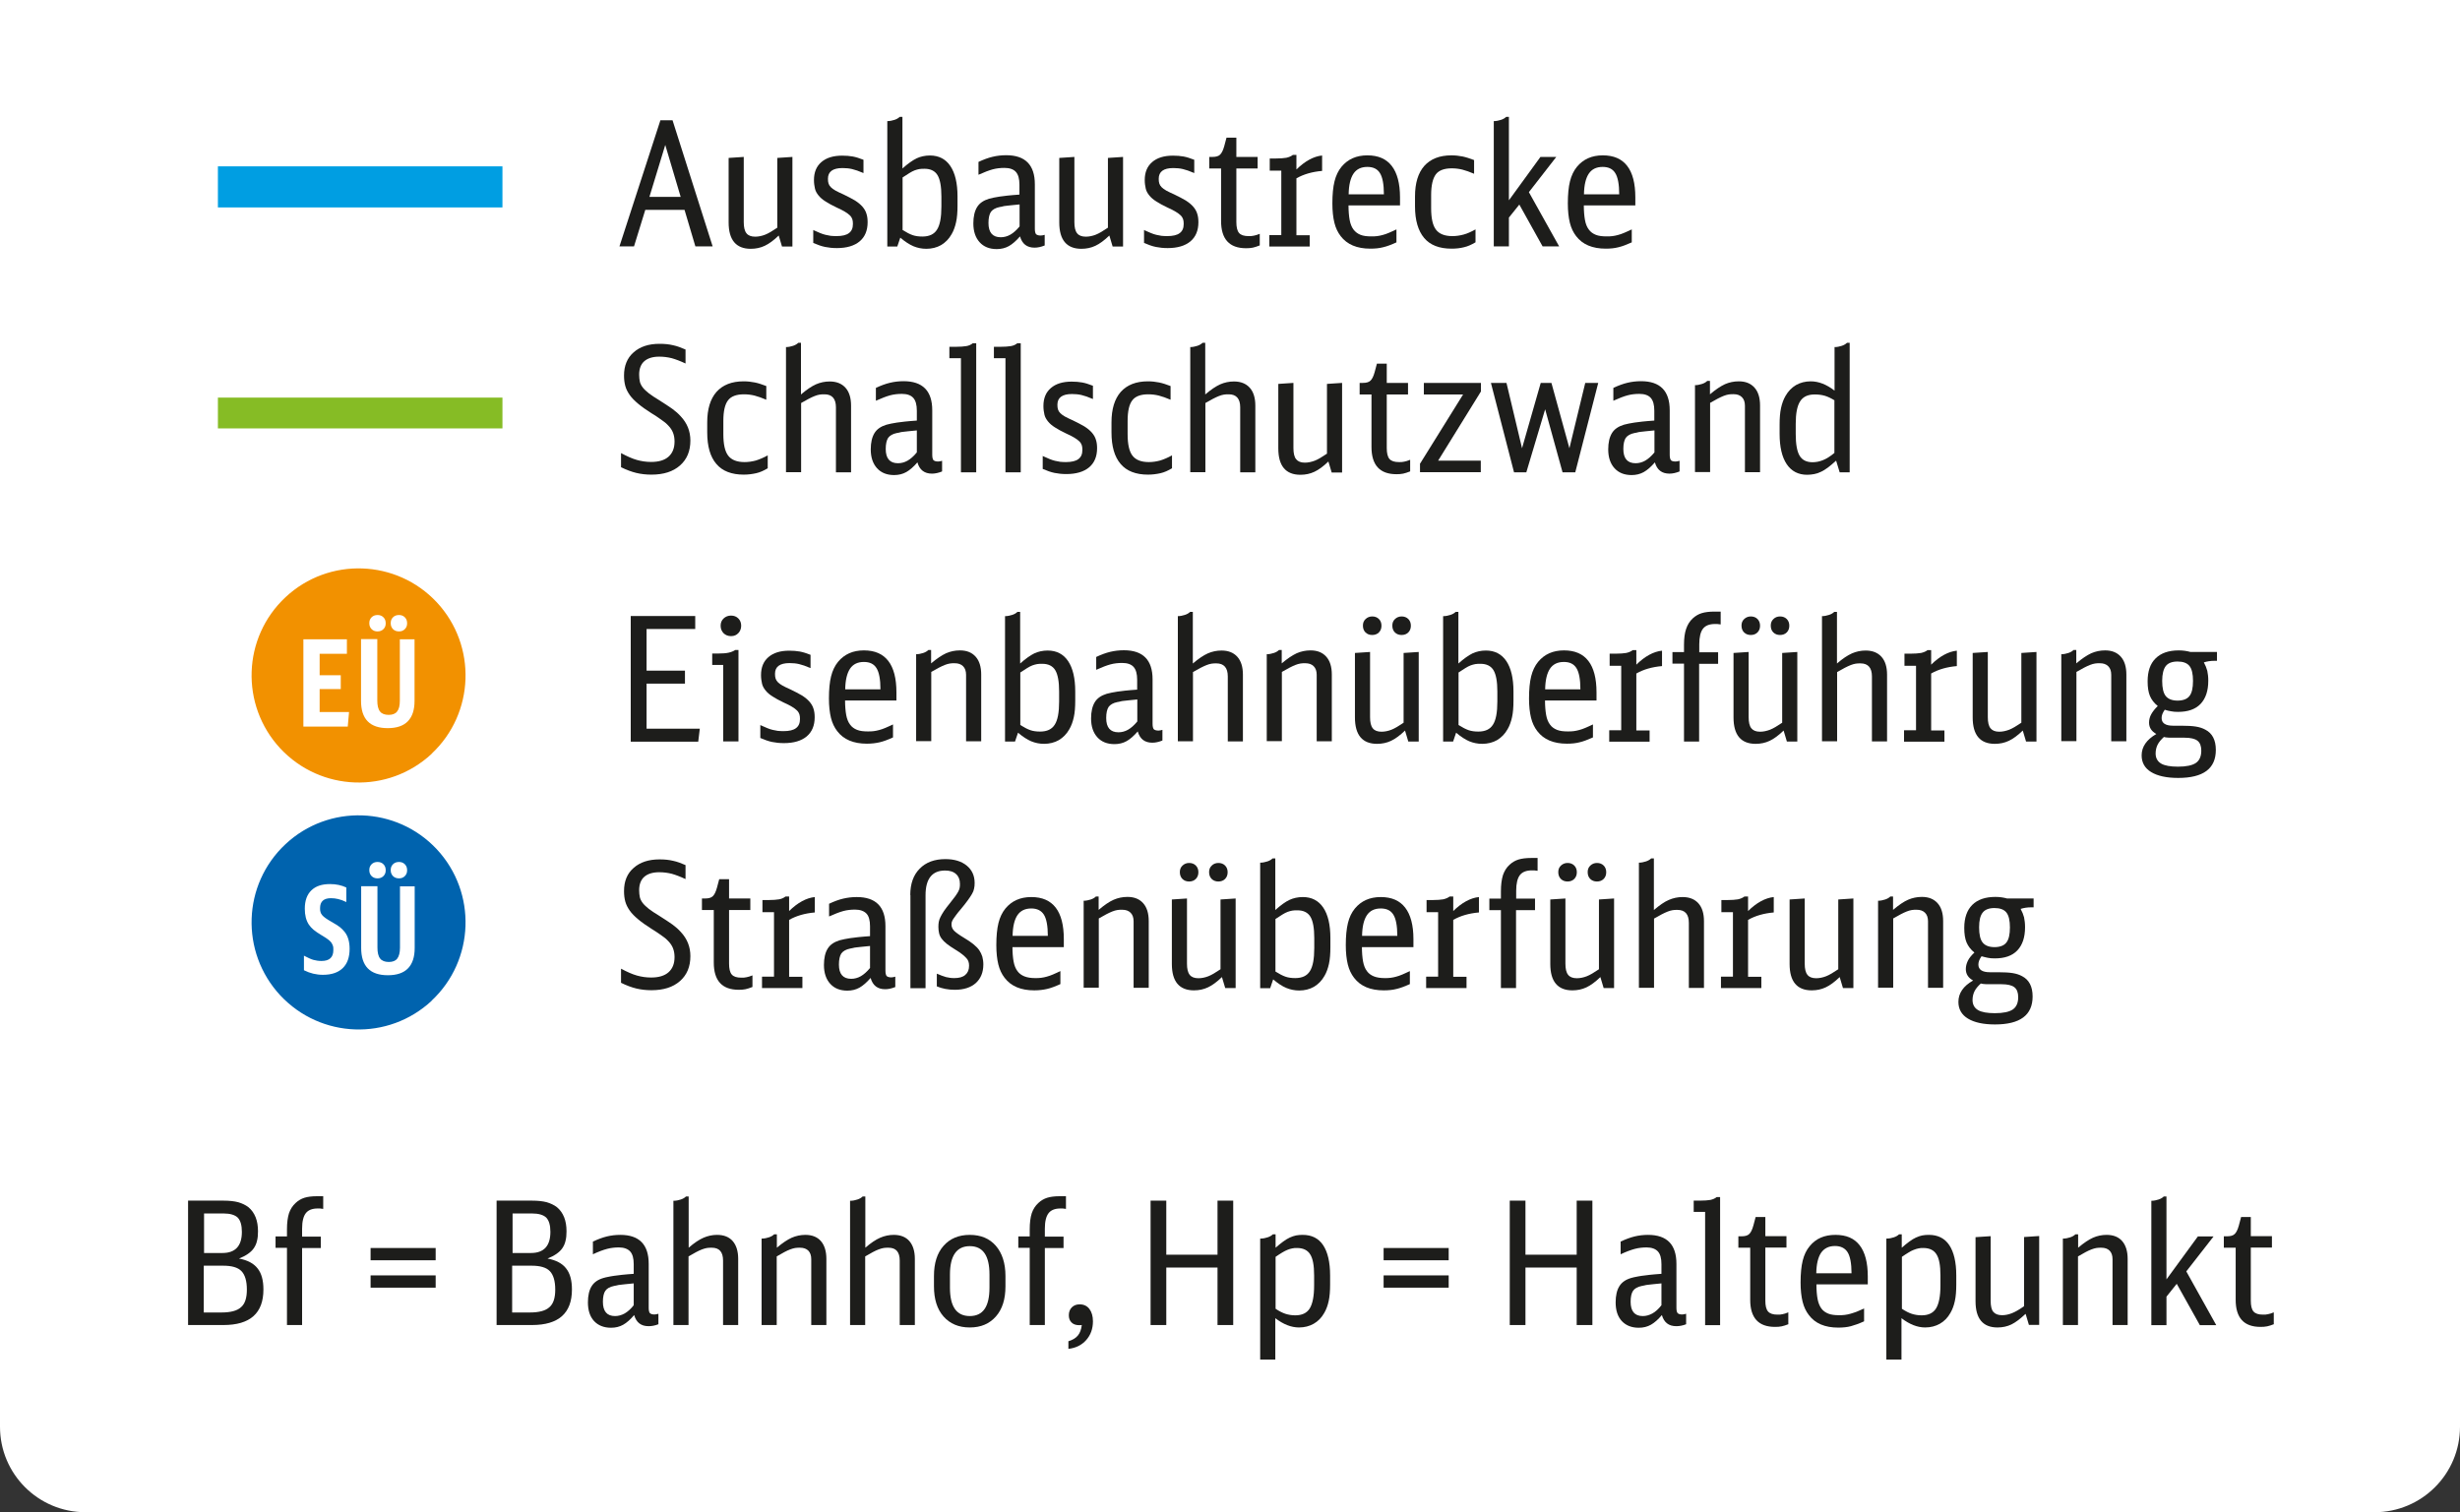 <?xml version="1.0" encoding="UTF-8"?>
<svg id="a" xmlns="http://www.w3.org/2000/svg" viewBox="0 0 172.39 106">
  <rect x="0" y="0" width="172.39" height="106" fill="#333333" stroke="none"/>
  <path d="M0,0h172.39v100.01c0,3.31-2.68,5.99-5.99,5.99H5.99c-3.31,0-5.99-2.68-5.99-5.99V0h0Z" fill="#fff"/>
  <g>
    <path d="M48.73,17.27l-.76-2.56h-2.75l-.79,2.56h-1.02l2.87-8.84h.85l2.81,8.84h-1.21ZM46.62,10.16l-1.11,3.64h2.19l-1.08-3.64Z" fill="#1d1d1b"/>
    <path d="M54.58,16.5c-.36.35-.69.59-.99.73-.3.14-.62.21-.98.21-1.03,0-1.55-.62-1.55-1.85v-4.52l1.06-.07v4.57c0,.36.06.62.19.78.12.16.33.24.61.24.23,0,.47-.05.7-.14s.51-.26.85-.49v-4.89l1.06-.07v6.28h-.73l-.23-.77Z" fill="#1d1d1b"/>
    <path d="M56.98,16.12c.19.08.35.15.48.21.14.06.27.1.39.13.12.03.24.05.36.07.12.01.25.02.4.02.4,0,.7-.07.88-.21.19-.14.28-.35.28-.64,0-.13-.01-.24-.04-.33-.03-.09-.08-.18-.17-.27-.08-.08-.2-.17-.35-.26-.15-.09-.34-.19-.59-.3-.31-.15-.56-.28-.77-.42-.21-.13-.37-.27-.49-.42-.12-.15-.21-.3-.25-.48s-.07-.37-.07-.6c0-.54.17-.96.52-1.26s.83-.45,1.46-.45c.27,0,.52.02.74.06.22.04.47.12.75.23v.93c-.32-.14-.59-.23-.8-.28-.21-.05-.44-.07-.67-.07-.68,0-1.02.25-1.02.75,0,.13.01.24.04.33s.08.18.16.26.19.16.33.24c.15.08.33.17.56.27.31.15.58.29.8.42.22.14.39.28.53.44.13.15.23.32.28.5.06.18.08.38.08.59,0,.58-.19,1.03-.56,1.34s-.91.47-1.59.47c-.31,0-.58-.03-.83-.08-.25-.05-.53-.15-.83-.28v-.92Z" fill="#1d1d1b"/>
    <path d="M62.18,8.49c.19,0,.35-.04.51-.09.15-.05.27-.12.36-.21h.19v3.62c.38-.34.71-.57.99-.71.28-.13.6-.2.94-.2.62,0,1.1.25,1.43.74.33.49.5,1.2.5,2.13v.65c0,.45-.03.84-.1,1.15-.07.32-.17.6-.31.84-.19.34-.44.59-.74.77-.3.17-.65.26-1.03.26-.32,0-.62-.06-.91-.18-.28-.12-.59-.32-.92-.6l-.21.62h-.7v-8.78ZM63.25,16.12c.27.17.5.29.7.36.2.07.43.1.69.1.48,0,.82-.16,1.02-.48.21-.32.31-.86.31-1.62v-.71c0-.69-.09-1.19-.27-1.49-.18-.3-.49-.45-.91-.45-.13,0-.25,0-.36.02s-.22.05-.33.09c-.11.04-.24.11-.37.19-.13.08-.29.19-.48.31v3.68Z" fill="#1d1d1b"/>
    <path d="M73.2,17.21c-.25.1-.48.15-.7.15-.53,0-.87-.26-1.02-.79-.27.31-.53.54-.78.68s-.54.21-.85.21c-.51,0-.91-.16-1.2-.48-.29-.32-.44-.76-.44-1.32,0-.48.09-.86.26-1.14.17-.28.45-.47.84-.59.11-.03.23-.06.34-.08.11-.02.25-.05.4-.07.15-.02.34-.04.56-.07.22-.02.5-.05.83-.07v-.69c0-.41-.08-.71-.25-.9s-.44-.28-.8-.28c-.28,0-.56.03-.82.1s-.6.2-1,.38v-.9c.36-.17.69-.29.99-.36.29-.07.61-.11.95-.11,1.34,0,2.01.68,2.01,2.04v3.11c0,.19.03.31.08.38.06.06.17.1.33.1.08,0,.17-.02.28-.05v.74ZM71.45,14.33c-.26.02-.46.04-.61.06-.15.02-.27.03-.36.04-.09.01-.16.02-.22.04s-.13.03-.2.04c-.3.06-.5.18-.62.34-.11.17-.17.43-.17.78,0,.67.29,1,.86,1,.23,0,.46-.06.67-.18.21-.12.43-.31.65-.58v-1.55Z" fill="#1d1d1b"/>
    <path d="M77.75,16.5c-.36.35-.69.59-.99.73-.3.14-.62.21-.98.21-1.03,0-1.55-.62-1.55-1.85v-4.52l1.06-.07v4.57c0,.36.06.62.19.78.12.16.33.24.61.24.23,0,.47-.05.7-.14s.51-.26.85-.49v-4.89l1.06-.07v6.28h-.73l-.23-.77Z" fill="#1d1d1b"/>
    <path d="M80.16,16.12c.19.08.35.15.48.21.14.06.27.1.39.13.12.03.24.05.36.07.12.01.25.02.4.02.4,0,.7-.07.88-.21.19-.14.28-.35.28-.64,0-.13-.01-.24-.04-.33-.03-.09-.08-.18-.17-.27-.08-.08-.2-.17-.35-.26-.15-.09-.34-.19-.59-.3-.31-.15-.56-.28-.77-.42-.21-.13-.37-.27-.49-.42-.12-.15-.21-.3-.25-.48s-.07-.37-.07-.6c0-.54.17-.96.52-1.26s.83-.45,1.46-.45c.27,0,.52.02.74.06.22.04.47.12.75.23v.93c-.32-.14-.59-.23-.8-.28-.21-.05-.44-.07-.67-.07-.68,0-1.02.25-1.02.75,0,.13.01.24.04.33s.08.18.16.26.19.16.33.24c.15.08.33.17.56.27.31.15.58.29.8.42.22.14.39.28.53.44.13.15.23.32.28.5.06.18.08.38.08.59,0,.58-.19,1.03-.56,1.34s-.91.47-1.59.47c-.31,0-.58-.03-.83-.08-.25-.05-.53-.15-.83-.28v-.92Z" fill="#1d1d1b"/>
    <path d="M88.26,17.21c-.18.07-.33.12-.47.15-.14.03-.29.04-.47.04-1.17,0-1.75-.64-1.75-1.91v-3.68h-.83v-.81h.22c.25,0,.43-.05.54-.16s.21-.3.29-.59l.16-.6h.69v1.35h1.49v.81h-1.49v3.75c0,.36.06.62.19.77.13.15.35.22.67.22.13,0,.25,0,.36-.03.11-.02.25-.06.42-.13v.81Z" fill="#1d1d1b"/>
    <path d="M88.96,16.48h.83v-4.52h-.81v-.85h.42c.31,0,.56-.02.74-.05.18-.04.33-.1.46-.2h.25v1.02c.6-.59,1.21-.92,1.8-.98v1.08c-.69.06-1.29.23-1.8.52v3.99h.93v.79h-2.83v-.79Z" fill="#1d1d1b"/>
    <path d="M94.5,14.4c0,.4.03.74.08,1.02.05.27.14.5.27.67s.29.29.49.37c.2.08.45.11.75.11.15,0,.29,0,.42-.02s.26-.04.39-.08c.13-.04.28-.08.43-.15s.33-.14.53-.24v.91c-.35.16-.67.28-.93.34-.27.07-.56.1-.9.1-.94,0-1.63-.29-2.08-.88-.2-.26-.35-.57-.44-.94-.09-.37-.14-.82-.14-1.35,0-.63.05-1.15.15-1.55s.26-.74.49-1.02c.44-.53,1.04-.8,1.81-.8s1.33.25,1.71.74c.38.49.58,1.23.58,2.2v.57h-3.62ZM96.98,13.62c0-.71-.1-1.21-.28-1.49-.18-.29-.47-.43-.88-.43-.44,0-.76.16-.97.47s-.33.8-.34,1.45h2.48Z" fill="#1d1d1b"/>
    <path d="M103.39,16.99c-.27.16-.53.28-.8.34-.27.07-.56.1-.87.1-.86,0-1.5-.25-1.92-.75s-.64-1.24-.64-2.21v-.7c0-.94.22-1.65.65-2.14.44-.49,1.07-.74,1.9-.74.28,0,.54.03.79.08.24.05.51.14.8.25v.96c-.31-.13-.58-.23-.82-.29-.24-.06-.49-.09-.75-.09-.52,0-.9.14-1.11.42s-.33.76-.33,1.45v.92c0,.71.11,1.21.34,1.51s.61.45,1.15.45c.27,0,.53-.04.79-.11s.54-.2.83-.36v.91Z" fill="#1d1d1b"/>
    <path d="M104.68,8.49c.19,0,.35-.04.51-.09.15-.05.27-.12.36-.21h.19v5.85l2.21-3.04h1.11l-1.92,2.47,2.12,3.8h-1.16l-1.63-2.93-.73.91v2.02h-1.06v-8.78Z" fill="#1d1d1b"/>
    <path d="M110.99,14.4c0,.4.03.74.08,1.02s.14.5.27.67c.12.17.29.29.49.37.2.08.45.11.75.11.15,0,.29,0,.42-.02s.26-.04.39-.08c.13-.04.28-.08.43-.15s.33-.14.53-.24v.91c-.36.16-.67.28-.93.34-.27.07-.56.1-.89.1-.94,0-1.63-.29-2.08-.88-.2-.26-.35-.57-.44-.94-.09-.37-.14-.82-.14-1.35,0-.63.05-1.15.15-1.55.1-.4.26-.74.49-1.02.44-.53,1.04-.8,1.81-.8s1.33.25,1.71.74c.38.49.57,1.23.57,2.2v.57h-3.62ZM113.47,13.62c0-.71-.1-1.21-.28-1.49-.18-.29-.47-.43-.88-.43-.44,0-.76.16-.97.47-.21.31-.33.8-.34,1.45h2.48Z" fill="#1d1d1b"/>
    <path d="M43.54,31.77c.41.22.77.38,1.09.47s.65.14,1,.14c.53,0,.94-.12,1.22-.37.28-.25.42-.6.42-1.06s-.14-.81-.42-1.1c-.06-.06-.11-.12-.18-.18-.06-.05-.13-.11-.22-.17-.08-.06-.19-.13-.31-.22s-.28-.19-.48-.31c-.38-.24-.69-.46-.94-.67-.25-.21-.45-.41-.59-.61s-.25-.41-.31-.63c-.06-.22-.09-.46-.09-.74,0-.68.22-1.23.67-1.62.45-.4,1.05-.6,1.82-.6.35,0,.66.03.95.1.29.06.57.17.87.3v.98c-.36-.17-.68-.29-.96-.37-.28-.07-.57-.11-.88-.11-.46,0-.81.11-1.05.32s-.36.53-.36.94c0,.19.02.35.05.5.04.15.11.28.21.41.1.13.25.26.42.4.18.14.41.29.69.46.22.14.41.26.56.36s.29.2.41.28c.12.09.22.17.31.25s.18.17.27.27c.44.47.67,1.03.67,1.69,0,.74-.24,1.32-.73,1.75s-1.15.64-2,.64c-.38,0-.73-.04-1.06-.12s-.68-.21-1.07-.4v-.99Z" fill="#1d1d1b"/>
    <path d="M53.79,32.83c-.27.16-.53.28-.8.34s-.56.1-.87.1c-.85,0-1.5-.25-1.92-.75-.43-.5-.64-1.24-.64-2.21v-.7c0-.94.22-1.65.65-2.14.44-.49,1.07-.74,1.9-.74.28,0,.54.03.79.08s.51.14.8.25v.96c-.31-.13-.58-.23-.82-.29-.24-.06-.49-.09-.75-.09-.52,0-.9.14-1.11.42-.22.28-.33.76-.33,1.45v.92c0,.71.11,1.21.34,1.51s.61.45,1.15.45c.27,0,.53-.04.79-.11.26-.08.54-.2.83-.36v.91Z" fill="#1d1d1b"/>
    <path d="M55.07,24.33c.19,0,.35-.04.51-.09.15-.05.27-.12.36-.21h.19v3.62c.4-.34.74-.57,1.05-.71.3-.13.62-.2.96-.2.48,0,.85.15,1.11.44s.39.71.39,1.25v4.68h-1.06v-4.56c0-.6-.27-.91-.8-.91-.12,0-.24,0-.34.02-.11.02-.23.05-.35.1-.12.05-.26.11-.41.19s-.33.18-.54.3v4.85h-1.06v-8.78Z" fill="#1d1d1b"/>
    <path d="M66.01,33.05c-.25.1-.48.15-.7.15-.53,0-.87-.26-1.02-.79-.27.31-.53.54-.78.68s-.54.21-.85.21c-.51,0-.91-.16-1.2-.48-.29-.32-.44-.76-.44-1.32,0-.48.09-.86.26-1.14.17-.28.45-.47.84-.59.11-.03.23-.06.34-.08.11-.02.25-.05.4-.07.15-.02.34-.04.56-.07.22-.02.5-.05.83-.07v-.69c0-.41-.08-.71-.25-.9s-.44-.28-.8-.28c-.28,0-.56.03-.82.1s-.6.2-1,.38v-.9c.36-.17.69-.29.99-.36.29-.07.61-.11.95-.11,1.34,0,2.01.68,2.01,2.04v3.11c0,.19.03.31.08.38.06.06.17.1.33.1.08,0,.17-.02.28-.05v.74ZM64.25,30.17c-.26.02-.46.04-.61.06-.15.02-.27.03-.36.04-.09.01-.16.02-.22.04s-.13.03-.2.04c-.3.06-.5.18-.62.34-.11.17-.17.43-.17.78,0,.67.29,1,.86,1,.23,0,.46-.06.67-.18.21-.12.43-.31.65-.58v-1.55Z" fill="#1d1d1b"/>
    <path d="M67.34,33.11v-8h-.81v-.8h.44c.32,0,.57-.02.75-.05s.33-.1.45-.2h.24v9.05h-1.06Z" fill="#1d1d1b"/>
    <path d="M70.46,33.11v-8h-.81v-.8h.44c.32,0,.57-.02.75-.05s.33-.1.45-.2h.24v9.05h-1.06Z" fill="#1d1d1b"/>
    <path d="M73.06,31.96c.19.08.35.15.48.21.14.06.27.1.39.13.12.03.24.05.36.07.12.01.25.02.4.02.4,0,.7-.07.88-.21.19-.14.28-.35.28-.64,0-.13-.01-.24-.04-.33-.03-.09-.08-.18-.17-.27-.08-.08-.2-.17-.35-.26-.15-.09-.34-.19-.59-.3-.31-.15-.56-.28-.77-.42-.21-.13-.37-.27-.49-.42-.12-.15-.21-.3-.25-.48s-.07-.37-.07-.6c0-.54.17-.96.52-1.26s.83-.45,1.46-.45c.27,0,.52.02.74.06.22.04.47.12.75.23v.93c-.32-.14-.59-.23-.8-.28-.21-.05-.44-.07-.67-.07-.68,0-1.02.25-1.02.75,0,.13.01.24.04.33s.08.18.16.26.19.16.33.24c.15.08.33.17.56.27.31.15.58.29.8.42.22.14.39.28.53.44.13.15.23.32.28.5.06.18.08.38.08.59,0,.58-.19,1.03-.56,1.34s-.91.47-1.59.47c-.31,0-.58-.03-.83-.08-.25-.05-.53-.15-.83-.28v-.92Z" fill="#1d1d1b"/>
    <path d="M82.12,32.83c-.27.16-.53.28-.8.34s-.56.1-.87.1c-.85,0-1.5-.25-1.92-.75-.43-.5-.64-1.24-.64-2.21v-.7c0-.94.22-1.65.65-2.14.44-.49,1.07-.74,1.9-.74.28,0,.54.03.79.08s.51.14.8.25v.96c-.31-.13-.58-.23-.82-.29-.24-.06-.49-.09-.75-.09-.52,0-.9.14-1.11.42-.22.28-.33.76-.33,1.45v.92c0,.71.11,1.21.34,1.51s.61.45,1.15.45c.27,0,.53-.04.79-.11.26-.08.54-.2.83-.36v.91Z" fill="#1d1d1b"/>
    <path d="M83.4,24.33c.19,0,.35-.04.51-.09.15-.05.27-.12.36-.21h.19v3.62c.4-.34.74-.57,1.05-.71.3-.13.62-.2.96-.2.48,0,.85.15,1.11.44.26.29.39.71.39,1.25v4.68h-1.06v-4.56c0-.6-.27-.91-.8-.91-.12,0-.24,0-.34.02-.11.02-.23.05-.35.1-.12.05-.26.11-.41.19s-.33.18-.54.3v4.85h-1.06v-8.78Z" fill="#1d1d1b"/>
    <path d="M93.1,32.34c-.36.35-.69.59-.99.73-.3.14-.62.21-.98.21-1.03,0-1.55-.62-1.55-1.85v-4.52l1.06-.07v4.57c0,.36.06.62.19.78s.33.24.61.24c.23,0,.46-.05.7-.14.23-.09.51-.26.85-.49v-4.89l1.06-.07v6.28h-.73l-.23-.77Z" fill="#1d1d1b"/>
    <path d="M98.8,33.05c-.18.07-.33.12-.47.15-.14.03-.29.04-.47.04-1.17,0-1.75-.64-1.75-1.91v-3.68h-.83v-.81h.22c.25,0,.43-.05.54-.16.11-.1.21-.3.29-.59l.16-.6h.69v1.35h1.49v.81h-1.49v3.75c0,.36.06.62.19.77.13.15.35.22.67.22.13,0,.25,0,.36-.03.11-.02.25-.06.42-.13v.81Z" fill="#1d1d1b"/>
    <path d="M99.52,32.49l3.01-4.84h-2.75v-.81h4v.6l-3,4.85h2.99v.81h-4.26v-.62Z" fill="#1d1d1b"/>
    <path d="M104.47,26.84h1.1l1.09,4.58,1.31-4.58h.75l1.26,4.58,1.11-4.58h.91l-1.61,6.27h-.89l-1.22-4.42-1.32,4.42h-.86l-1.62-6.27Z" fill="#1d1d1b"/>
    <path d="M117.69,33.05c-.25.1-.48.15-.7.15-.53,0-.87-.26-1.02-.79-.27.31-.53.54-.78.68s-.54.21-.85.21c-.51,0-.91-.16-1.2-.48s-.44-.76-.44-1.32c0-.48.09-.86.26-1.14.17-.28.45-.47.84-.59.11-.03.23-.06.34-.08.11-.02.25-.05.4-.07.15-.02.34-.04.56-.07.22-.02.5-.05.83-.07v-.69c0-.41-.08-.71-.25-.9-.17-.19-.44-.28-.8-.28-.28,0-.56.03-.82.1-.27.07-.6.2-1,.38v-.9c.36-.17.69-.29.99-.36.29-.07.61-.11.95-.11,1.34,0,2.01.68,2.01,2.04v3.11c0,.19.03.31.08.38s.17.1.33.1c.08,0,.17-.02.28-.05v.74ZM115.94,30.17c-.26.02-.46.04-.61.06s-.27.03-.36.04c-.09.01-.16.02-.22.04s-.13.03-.2.04c-.3.06-.5.18-.62.34-.11.17-.17.43-.17.78,0,.67.29,1,.86,1,.23,0,.46-.06.67-.18.21-.12.43-.31.65-.58v-1.55Z" fill="#1d1d1b"/>
    <path d="M118.77,27c.19,0,.35-.04.51-.09.15-.05.27-.12.36-.21h.19v.94c.4-.34.75-.57,1.05-.71.3-.13.62-.2.97-.2.48,0,.84.15,1.1.44.26.29.39.71.39,1.25v4.68h-1.06v-4.66c0-.26-.07-.46-.21-.6-.14-.14-.33-.21-.59-.21-.12,0-.24,0-.34.02-.11.02-.23.05-.35.1-.12.05-.26.11-.41.19s-.33.18-.54.3v4.85h-1.06v-6.11Z" fill="#1d1d1b"/>
    <path d="M128.57,24.33c.18,0,.34-.04.5-.09.15-.05.27-.12.36-.21h.19v9.08h-.7l-.25-.82c-.21.19-.4.35-.57.48-.17.12-.33.23-.49.3-.16.08-.31.13-.47.16s-.33.05-.5.05c-.62,0-1.1-.25-1.43-.74-.33-.49-.5-1.2-.5-2.13v-.65c0-.45.03-.84.1-1.16.07-.32.17-.6.31-.84.19-.34.44-.59.74-.77.3-.17.65-.26,1.03-.26.56,0,1.11.22,1.67.65v-3.06ZM128.57,28.07c-.26-.16-.49-.27-.7-.33-.21-.06-.44-.09-.7-.09-.48,0-.82.16-1.02.48-.21.32-.31.85-.31,1.58v.71c0,.71.09,1.22.27,1.52.18.31.49.46.91.46.25,0,.5-.05.74-.15.25-.1.51-.27.79-.5v-3.68Z" fill="#1d1d1b"/>
  </g>
  <g>
    <path d="M44.2,43.18h4.52v.91h-3.41v2.92h2.69v.91h-2.69v3.16h3.73l-.11.91h-4.73v-8.79Z" fill="#1d1d1b"/>
    <path d="M50.68,51.97v-5.36h-.77v-.8h.41c.31,0,.56-.02.74-.06s.33-.1.47-.19h.22v6.41h-1.06ZM51.23,43.15c.21,0,.38.07.51.2s.2.3.2.51-.07.38-.2.52c-.13.14-.3.21-.51.21s-.39-.07-.53-.21c-.13-.14-.2-.31-.2-.52s.07-.38.21-.51c.14-.13.31-.2.52-.2Z" fill="#1d1d1b"/>
    <path d="M53.27,50.82c.19.08.35.15.48.21.14.06.27.1.39.13.12.03.24.05.36.07.12.01.25.02.4.02.4,0,.7-.07.88-.21.19-.14.28-.35.28-.64,0-.13-.01-.24-.04-.33-.03-.09-.08-.18-.17-.27-.08-.08-.2-.17-.35-.26-.15-.09-.34-.19-.59-.3-.31-.15-.56-.28-.77-.42-.21-.13-.37-.27-.49-.42-.12-.15-.21-.3-.25-.48s-.07-.37-.07-.6c0-.54.17-.96.52-1.26s.83-.45,1.46-.45c.27,0,.52.02.74.06.22.04.47.12.75.23v.93c-.32-.14-.59-.23-.8-.28-.21-.05-.44-.07-.67-.07-.68,0-1.02.25-1.02.75,0,.13.01.24.04.33s.08.18.16.26.19.16.33.24c.15.08.33.17.56.27.31.15.58.29.8.42.22.14.39.28.53.44.13.15.23.32.28.5.06.18.08.38.08.59,0,.58-.19,1.03-.56,1.34s-.91.47-1.59.47c-.31,0-.58-.03-.83-.08-.25-.05-.53-.15-.83-.28v-.92Z" fill="#1d1d1b"/>
    <path d="M59.22,49.1c0,.4.03.74.08,1.02.05.27.14.5.27.67.12.17.29.29.49.37s.45.11.75.11c.15,0,.29,0,.42-.02s.26-.04.39-.08c.13-.04.28-.08.43-.15s.33-.14.53-.24v.91c-.35.16-.67.28-.93.34s-.56.1-.9.1c-.94,0-1.63-.29-2.08-.88-.2-.26-.35-.57-.44-.94-.09-.37-.14-.82-.14-1.35,0-.63.05-1.15.15-1.55.1-.4.26-.74.49-1.02.44-.53,1.04-.8,1.81-.8s1.33.25,1.71.74c.38.49.57,1.23.57,2.2v.57h-3.62ZM61.7,48.32c0-.71-.1-1.21-.28-1.49-.18-.29-.47-.43-.88-.43-.44,0-.76.16-.97.47-.21.31-.33.8-.34,1.45h2.48Z" fill="#1d1d1b"/>
    <path d="M64.19,45.86c.19,0,.35-.04.51-.09.15-.05.27-.12.36-.21h.19v.94c.4-.34.75-.57,1.05-.71.3-.13.62-.2.97-.2.48,0,.84.15,1.1.44s.39.71.39,1.25v4.68h-1.06v-4.66c0-.26-.07-.46-.21-.6-.14-.14-.33-.21-.59-.21-.12,0-.24,0-.34.02-.11.02-.23.05-.35.1-.12.05-.26.11-.41.19s-.33.18-.54.3v4.85h-1.06v-6.11Z" fill="#1d1d1b"/>
    <path d="M70.43,43.19c.19,0,.35-.04.51-.09.15-.05.27-.12.36-.21h.19v3.62c.38-.34.71-.57.99-.71.28-.13.6-.2.94-.2.62,0,1.1.25,1.43.74.33.49.5,1.2.5,2.13v.65c0,.45-.03.84-.1,1.15-.07.32-.17.6-.31.84-.19.34-.44.59-.74.77-.3.17-.65.26-1.03.26-.32,0-.62-.06-.91-.18-.28-.12-.59-.32-.92-.6l-.21.62h-.7v-8.78ZM71.5,50.82c.27.17.5.29.7.36.2.07.43.1.69.1.48,0,.82-.16,1.02-.48.21-.32.31-.86.31-1.62v-.71c0-.69-.09-1.19-.27-1.49-.18-.3-.49-.45-.91-.45-.13,0-.25,0-.36.02s-.22.05-.33.09c-.11.04-.24.11-.37.19-.13.08-.29.19-.48.31v3.68Z" fill="#1d1d1b"/>
    <path d="M81.45,51.91c-.25.1-.48.15-.7.15-.53,0-.87-.26-1.02-.79-.27.31-.53.54-.78.68s-.54.21-.85.21c-.51,0-.91-.16-1.2-.48-.29-.32-.44-.76-.44-1.32,0-.48.09-.86.26-1.14.17-.28.45-.47.84-.59.11-.03.23-.06.34-.08.11-.02.25-.05.4-.07.15-.02.34-.04.56-.07.22-.02.5-.05.83-.07v-.69c0-.41-.08-.71-.25-.9s-.44-.28-.8-.28c-.28,0-.56.03-.82.1s-.6.2-1,.38v-.9c.36-.17.69-.29.99-.36.29-.07.61-.11.95-.11,1.34,0,2.01.68,2.01,2.04v3.11c0,.19.03.31.08.38.06.06.17.1.33.1.08,0,.17-.02.28-.05v.74ZM79.7,49.03c-.26.02-.46.04-.61.06-.15.02-.27.03-.36.04-.09.01-.16.02-.22.04s-.13.03-.2.04c-.3.06-.5.18-.62.34-.11.17-.17.43-.17.78,0,.67.29,1,.86,1,.23,0,.46-.06.67-.18.21-.12.43-.31.65-.58v-1.55Z" fill="#1d1d1b"/>
    <path d="M82.53,43.19c.19,0,.35-.04.51-.09.15-.05.27-.12.36-.21h.19v3.62c.4-.34.74-.57,1.05-.71.3-.13.62-.2.96-.2.48,0,.85.15,1.11.44s.39.71.39,1.25v4.68h-1.06v-4.56c0-.6-.27-.91-.8-.91-.12,0-.24,0-.34.02-.11.02-.23.05-.35.1-.12.05-.26.11-.41.19s-.33.18-.54.3v4.85h-1.06v-8.78Z" fill="#1d1d1b"/>
    <path d="M88.76,45.86c.19,0,.35-.04.51-.09.15-.05.27-.12.36-.21h.19v.94c.4-.34.75-.57,1.05-.71.3-.13.62-.2.97-.2.48,0,.84.15,1.1.44.26.29.39.71.39,1.25v4.68h-1.06v-4.66c0-.26-.07-.46-.21-.6-.14-.14-.33-.21-.59-.21-.12,0-.24,0-.34.02-.11.02-.23.05-.35.1-.12.05-.26.11-.41.19s-.33.18-.54.3v4.85h-1.06v-6.11Z" fill="#1d1d1b"/>
    <path d="M98.47,51.2c-.36.35-.69.59-.99.73-.3.14-.62.21-.98.21-1.03,0-1.55-.62-1.55-1.85v-4.52l1.06-.07v4.57c0,.36.06.62.19.78.12.16.33.24.61.24.23,0,.47-.05.7-.14.23-.09.51-.26.85-.49v-4.89l1.06-.07v6.28h-.73l-.23-.77ZM96.16,43.21c.19,0,.35.06.47.18s.18.28.18.47-.06.35-.18.47c-.12.12-.28.18-.47.18s-.35-.06-.47-.18c-.12-.12-.18-.28-.18-.48,0-.19.06-.34.19-.46s.28-.18.47-.18ZM98.22,43.21c.19,0,.35.06.47.18s.18.28.18.47-.06.35-.18.47c-.12.12-.28.18-.47.18s-.35-.06-.47-.18c-.12-.12-.18-.28-.18-.48,0-.19.06-.34.19-.46s.28-.18.47-.18Z" fill="#1d1d1b"/>
    <path d="M101.14,43.19c.19,0,.35-.04.51-.09.15-.05.27-.12.36-.21h.19v3.62c.38-.34.71-.57.99-.71.28-.13.6-.2.94-.2.62,0,1.1.25,1.43.74.33.49.5,1.2.5,2.13v.65c0,.45-.03.84-.1,1.15-.07.32-.17.6-.31.84-.19.34-.44.59-.74.77-.3.17-.65.26-1.04.26-.32,0-.62-.06-.91-.18-.28-.12-.59-.32-.92-.6l-.21.62h-.7v-8.78ZM102.21,50.82c.27.17.5.29.7.36.2.07.43.1.69.1.48,0,.82-.16,1.02-.48.21-.32.31-.86.31-1.62v-.71c0-.69-.09-1.19-.27-1.49-.18-.3-.49-.45-.91-.45-.13,0-.25,0-.36.02-.11.02-.22.05-.33.09s-.24.11-.37.19c-.13.08-.29.19-.48.31v3.68Z" fill="#1d1d1b"/>
    <path d="M108.27,49.1c0,.4.03.74.08,1.02s.14.5.27.67c.12.17.29.29.49.37.2.08.45.11.75.11.15,0,.29,0,.42-.02s.26-.04.39-.08c.13-.04.28-.08.43-.15s.33-.14.53-.24v.91c-.36.16-.67.28-.93.34-.27.07-.56.1-.89.1-.94,0-1.63-.29-2.08-.88-.2-.26-.35-.57-.44-.94-.09-.37-.14-.82-.14-1.35,0-.63.05-1.15.15-1.55.1-.4.26-.74.49-1.02.44-.53,1.04-.8,1.81-.8s1.33.25,1.71.74c.38.49.57,1.23.57,2.2v.57h-3.62ZM110.75,48.32c0-.71-.1-1.21-.28-1.49-.18-.29-.47-.43-.88-.43-.44,0-.76.16-.97.47-.21.31-.33.8-.34,1.45h2.48Z" fill="#1d1d1b"/>
    <path d="M112.78,51.19h.83v-4.52h-.81v-.85h.42c.31,0,.56-.02.74-.05.18-.04.33-.1.46-.2h.25v1.02c.6-.59,1.21-.92,1.8-.98v1.08c-.69.06-1.29.23-1.8.52v3.99h.93v.79h-2.83v-.79Z" fill="#1d1d1b"/>
    <path d="M119.07,46.52v5.46h-1.06v-5.46h-.81v-.81h.81v-.51c0-.46.05-.83.15-1.12.1-.29.25-.54.47-.74.19-.17.39-.29.62-.36.23-.07.52-.11.89-.11h.44v.9c-.11-.02-.19-.03-.24-.03-.04,0-.1,0-.16,0-.39,0-.67.11-.84.33-.17.22-.26.59-.26,1.09v.56h1.32v.81h-1.32Z" fill="#1d1d1b"/>
    <path d="M125,51.2c-.36.35-.69.59-.99.73-.3.14-.62.21-.98.21-1.03,0-1.55-.62-1.55-1.85v-4.52l1.06-.07v4.57c0,.36.06.62.19.78s.33.24.61.24c.23,0,.46-.05.7-.14.23-.09.51-.26.85-.49v-4.89l1.06-.07v6.28h-.73l-.23-.77ZM122.69,43.21c.19,0,.35.06.47.18s.18.28.18.47-.06.35-.18.47c-.12.12-.28.18-.47.18s-.35-.06-.47-.18c-.12-.12-.18-.28-.18-.48,0-.19.06-.34.19-.46s.28-.18.47-.18ZM124.74,43.21c.19,0,.35.06.47.18.12.12.18.28.18.47s-.06.35-.18.47c-.12.12-.28.18-.47.18s-.35-.06-.47-.18c-.12-.12-.18-.28-.18-.48,0-.19.06-.34.19-.46.12-.12.28-.18.46-.18Z" fill="#1d1d1b"/>
    <path d="M127.67,43.19c.19,0,.35-.04.51-.09.15-.05.27-.12.36-.21h.19v3.62c.39-.34.74-.57,1.05-.71.3-.13.62-.2.96-.2.48,0,.85.15,1.11.44.26.29.39.71.39,1.25v4.68h-1.06v-4.56c0-.6-.27-.91-.8-.91-.12,0-.24,0-.34.02-.11.02-.23.05-.35.1-.12.05-.26.11-.41.19s-.33.18-.54.3v4.85h-1.06v-8.78Z" fill="#1d1d1b"/>
    <path d="M133.44,51.19h.83v-4.52h-.81v-.85h.42c.31,0,.56-.02.74-.05.18-.04.33-.1.46-.2h.25v1.02c.6-.59,1.21-.92,1.8-.98v1.08c-.69.06-1.29.23-1.8.52v3.99h.93v.79h-2.83v-.79Z" fill="#1d1d1b"/>
    <path d="M141.76,51.2c-.36.35-.69.59-.99.73-.3.14-.62.21-.98.21-1.03,0-1.55-.62-1.55-1.85v-4.52l1.06-.07v4.57c0,.36.06.62.19.78s.33.24.61.24c.23,0,.46-.05.7-.14.23-.09.51-.26.85-.49v-4.89l1.06-.07v6.28h-.73l-.23-.77Z" fill="#1d1d1b"/>
    <path d="M144.44,45.86c.19,0,.35-.04.51-.09.15-.05.27-.12.36-.21h.19v.94c.4-.34.75-.57,1.05-.71.3-.13.62-.2.97-.2.48,0,.84.15,1.1.44.26.29.39.71.39,1.25v4.68h-1.06v-4.66c0-.26-.07-.46-.21-.6-.14-.14-.33-.21-.59-.21-.12,0-.24,0-.34.02-.11.02-.23.05-.35.1-.12.05-.26.11-.41.19s-.33.18-.54.3v4.85h-1.06v-6.11Z" fill="#1d1d1b"/>
    <path d="M155.18,46.32c-.27,0-.52.04-.74.11.11.2.19.4.24.59.04.19.07.42.07.69,0,.71-.18,1.25-.54,1.63-.36.38-.89.56-1.58.56-.18,0-.34-.01-.48-.04-.15-.02-.29-.06-.45-.11-.08.12-.14.22-.17.31-.03.08-.05.18-.05.27,0,.36.27.54.81.54h.58c.43,0,.76.02,1.01.06.25.04.47.11.67.22.48.25.73.72.73,1.42,0,1.31-.88,1.96-2.64,1.96-.81,0-1.45-.14-1.89-.41-.45-.27-.67-.67-.67-1.17,0-.6.34-1.1,1.03-1.5-.34-.19-.51-.45-.51-.8,0-.2.05-.4.15-.58s.25-.38.46-.58c-.26-.21-.44-.45-.55-.71-.11-.27-.16-.6-.16-1.02,0-.7.18-1.24.56-1.61.37-.37.91-.56,1.62-.56.3,0,.57.04.82.11h1.86v.62h-.16ZM152.21,51.71c-.12,0-.22,0-.31-.01-.08,0-.17-.02-.26-.04-.2.18-.35.36-.44.54-.09.18-.14.39-.14.62,0,.31.13.55.38.7.25.15.65.22,1.19.22.58,0,1-.09,1.25-.26s.38-.46.38-.86c0-.33-.09-.56-.27-.7-.18-.14-.48-.21-.9-.21h-.88ZM152.6,46.37c-.39,0-.67.11-.83.32s-.25.56-.25,1.03c0,.5.08.86.25,1.07.17.21.45.32.83.32s.67-.11.83-.32c.17-.21.25-.57.25-1.06s-.08-.84-.25-1.05c-.17-.21-.45-.31-.84-.31Z" fill="#1d1d1b"/>
    <path d="M43.54,67.91c.41.22.77.38,1.09.47s.65.14,1,.14c.53,0,.94-.12,1.22-.37.28-.25.42-.6.42-1.06s-.14-.81-.42-1.1c-.06-.06-.11-.12-.18-.18-.06-.05-.13-.11-.22-.17-.08-.06-.19-.13-.31-.22-.12-.08-.28-.19-.48-.31-.38-.24-.69-.46-.94-.67s-.45-.41-.59-.61-.25-.41-.31-.63c-.06-.22-.09-.46-.09-.74,0-.69.22-1.23.67-1.62.45-.4,1.05-.6,1.82-.6.35,0,.66.03.95.1.29.06.57.17.87.3v.98c-.36-.17-.68-.29-.96-.37-.28-.07-.57-.11-.88-.11-.46,0-.81.11-1.05.32s-.36.53-.36.94c0,.19.02.35.05.5.04.15.11.28.21.41.1.13.25.26.42.4.18.14.41.29.69.46.22.14.41.26.56.36s.29.2.41.28c.12.09.22.17.31.25.09.08.18.17.27.27.44.47.67,1.03.67,1.69,0,.74-.24,1.32-.73,1.75s-1.15.64-2,.64c-.38,0-.73-.04-1.06-.12-.33-.08-.68-.21-1.07-.4v-.99Z" fill="#1d1d1b"/>
    <path d="M52.71,69.19c-.18.07-.33.12-.47.15s-.29.04-.47.04c-1.17,0-1.75-.64-1.75-1.91v-3.68h-.83v-.81h.22c.25,0,.43-.05.54-.16.11-.1.21-.3.29-.59l.16-.6h.69v1.35h1.49v.81h-1.49v3.75c0,.36.06.62.19.77.13.15.35.22.67.22.13,0,.25,0,.36-.03.11-.02.25-.06.42-.13v.81Z" fill="#1d1d1b"/>
    <path d="M53.41,68.46h.83v-4.52h-.81v-.85h.42c.31,0,.56-.02.74-.05s.33-.1.46-.2h.25v1.02c.6-.59,1.21-.92,1.8-.98v1.08c-.69.06-1.29.23-1.8.52v3.99h.93v.79h-2.83v-.79Z" fill="#1d1d1b"/>
    <path d="M62.73,69.19c-.25.1-.48.15-.7.15-.53,0-.87-.26-1.02-.79-.27.31-.53.54-.78.68-.25.14-.54.21-.85.21-.51,0-.91-.16-1.2-.48-.29-.32-.44-.76-.44-1.32,0-.48.09-.87.26-1.14.17-.28.45-.47.84-.59.11-.03.23-.06.34-.08s.25-.05.4-.07c.15-.02.34-.04.56-.07.22-.02.5-.05.83-.07v-.69c0-.41-.08-.71-.25-.89s-.44-.28-.8-.28c-.28,0-.56.03-.82.1s-.6.2-1,.38v-.89c.36-.17.69-.29.99-.36s.61-.11.95-.11c1.34,0,2.01.68,2.01,2.04v3.11c0,.19.03.31.08.38.06.06.17.1.33.1.08,0,.17-.02.28-.05v.74ZM60.97,66.31c-.26.02-.46.04-.61.06-.15.02-.27.03-.36.04-.09.01-.16.02-.22.04-.06.01-.13.03-.2.04-.3.06-.5.18-.62.34-.11.17-.17.43-.17.78,0,.67.29,1,.86,1,.23,0,.46-.06.67-.18.21-.12.43-.31.65-.58v-1.55Z" fill="#1d1d1b"/>
    <path d="M63.79,62.73c0-.78.22-1.4.66-1.84.44-.45,1.04-.67,1.8-.67.62,0,1.12.15,1.49.45.37.3.56.71.56,1.22,0,.15-.01.28-.04.4-.02.12-.07.25-.15.38s-.17.28-.3.45c-.12.17-.28.37-.48.61-.14.16-.25.3-.33.41-.08.11-.15.2-.2.28-.05.08-.08.15-.1.21-.02.06-.02.12-.02.19,0,.15.06.29.18.42.12.12.35.29.7.5.26.15.47.3.65.44.17.14.31.28.41.42.1.15.17.3.22.46.04.16.07.34.07.54,0,.56-.18.99-.53,1.31-.35.31-.84.47-1.47.47-.46,0-.88-.08-1.26-.24v-.89c.26.11.47.19.65.24.17.04.36.07.57.07.34,0,.6-.07.77-.22.18-.15.27-.36.27-.64,0-.11-.01-.21-.04-.29-.02-.08-.07-.16-.14-.24-.07-.08-.17-.17-.29-.27-.12-.1-.29-.21-.5-.34-.24-.15-.44-.28-.59-.4s-.27-.24-.36-.36c-.09-.12-.15-.25-.18-.38-.03-.13-.05-.28-.05-.45,0-.14.01-.26.03-.36.02-.11.06-.22.12-.34s.14-.26.24-.41c.1-.15.24-.33.41-.54.15-.19.28-.36.37-.48.09-.13.17-.24.22-.34.05-.1.09-.19.1-.27.02-.08.02-.18.02-.28,0-.29-.09-.52-.27-.68-.18-.17-.44-.25-.77-.25-.91,0-1.37.58-1.37,1.73v6.52h-1.06v-6.52Z" fill="#1d1d1b"/>
    <path d="M70.95,66.38c0,.4.03.74.08,1.02.05.27.14.5.27.67.12.17.29.29.49.37.2.08.45.12.75.12.15,0,.29,0,.42-.02.13-.02.26-.04.39-.08.13-.04.28-.08.43-.15s.33-.14.53-.24v.91c-.35.16-.67.28-.93.34s-.56.1-.9.1c-.94,0-1.63-.29-2.08-.88-.2-.26-.35-.57-.44-.94-.09-.37-.14-.82-.14-1.35,0-.63.05-1.14.15-1.55.1-.4.26-.74.49-1.02.44-.53,1.04-.8,1.81-.8s1.33.25,1.71.74c.38.49.57,1.23.57,2.2v.57h-3.62ZM73.43,65.6c0-.71-.1-1.21-.28-1.49s-.47-.43-.88-.43c-.44,0-.76.16-.97.47-.21.31-.33.8-.34,1.45h2.48Z" fill="#1d1d1b"/>
    <path d="M75.93,63.14c.19,0,.35-.04.51-.09.15-.05.27-.12.36-.21h.19v.94c.4-.34.75-.58,1.05-.71s.62-.2.97-.2c.48,0,.84.15,1.1.44.26.29.39.71.39,1.25v4.68h-1.06v-4.66c0-.26-.07-.46-.21-.6-.14-.14-.33-.21-.59-.21-.12,0-.24,0-.34.02-.11.02-.23.05-.35.1-.12.05-.26.11-.41.19-.15.08-.33.18-.54.3v4.85h-1.06v-6.11Z" fill="#1d1d1b"/>
    <path d="M85.64,68.48c-.36.35-.69.59-.99.73s-.62.21-.98.21c-1.03,0-1.55-.62-1.55-1.85v-4.52l1.06-.07v4.57c0,.36.06.62.19.78.12.16.33.24.61.24.23,0,.47-.05.7-.14s.51-.26.85-.49v-4.89l1.06-.07v6.28h-.73l-.23-.77ZM83.33,60.49c.19,0,.35.06.47.18s.18.28.18.47-.06.35-.18.47c-.12.12-.28.18-.47.18s-.35-.06-.47-.18c-.12-.12-.18-.28-.18-.48,0-.19.06-.34.19-.46s.28-.18.47-.18ZM85.38,60.49c.19,0,.35.06.47.18.12.12.18.28.18.47s-.06.35-.18.47-.28.18-.47.18-.35-.06-.47-.18-.18-.28-.18-.48c0-.19.06-.34.19-.46.12-.12.28-.18.47-.18Z" fill="#1d1d1b"/>
    <path d="M88.31,60.47c.19,0,.35-.04.51-.09.15-.05.27-.12.36-.21h.19v3.62c.38-.34.71-.58.99-.71s.6-.2.94-.2c.62,0,1.1.25,1.43.74.33.49.5,1.2.5,2.13v.65c0,.45-.03.84-.1,1.16-.07.32-.17.6-.31.84-.19.34-.44.59-.74.77-.3.17-.65.26-1.03.26-.32,0-.62-.06-.91-.18s-.59-.32-.92-.6l-.21.62h-.7v-8.78ZM89.38,68.1c.27.17.5.29.7.36s.43.1.69.1c.48,0,.82-.16,1.02-.48.21-.32.31-.86.31-1.62v-.71c0-.69-.09-1.19-.27-1.49-.18-.3-.49-.45-.91-.45-.13,0-.25,0-.36.02-.11.02-.22.05-.33.09-.11.04-.24.11-.37.19-.13.08-.29.19-.48.31v3.68Z" fill="#1d1d1b"/>
    <path d="M95.44,66.38c0,.4.03.74.08,1.02.05.27.14.5.27.67.12.17.29.29.49.37.2.08.45.12.75.12.15,0,.29,0,.42-.02.13-.02.26-.04.39-.08.13-.04.28-.08.43-.15s.33-.14.53-.24v.91c-.35.16-.67.28-.93.34-.27.07-.56.1-.9.1-.94,0-1.63-.29-2.08-.88-.2-.26-.35-.57-.44-.94-.09-.37-.14-.82-.14-1.35,0-.63.05-1.14.15-1.55s.26-.74.49-1.02c.44-.53,1.04-.8,1.81-.8s1.33.25,1.71.74c.38.49.58,1.23.58,2.2v.57h-3.62ZM97.92,65.6c0-.71-.1-1.21-.28-1.49-.18-.29-.47-.43-.88-.43-.44,0-.76.16-.97.47s-.33.8-.34,1.45h2.48Z" fill="#1d1d1b"/>
    <path d="M99.95,68.46h.83v-4.52h-.81v-.85h.42c.31,0,.56-.02.74-.05.18-.04.33-.1.46-.2h.25v1.02c.6-.59,1.21-.92,1.8-.98v1.08c-.69.06-1.29.23-1.8.52v3.99h.93v.79h-2.83v-.79Z" fill="#1d1d1b"/>
    <path d="M106.24,63.8v5.46h-1.06v-5.46h-.81v-.81h.81v-.51c0-.46.05-.83.14-1.13.1-.29.25-.54.47-.74.19-.17.39-.29.62-.36.23-.07.52-.11.9-.11h.44v.9c-.11-.02-.19-.03-.24-.03-.04,0-.1,0-.16,0-.39,0-.67.11-.84.33-.17.22-.26.59-.26,1.09v.56h1.32v.81h-1.32Z" fill="#1d1d1b"/>
    <path d="M112.16,68.48c-.36.35-.69.59-.99.73-.3.14-.62.21-.98.21-1.03,0-1.55-.62-1.55-1.85v-4.52l1.06-.07v4.57c0,.36.06.62.19.78.12.16.33.24.61.24.23,0,.47-.05.7-.14.23-.09.51-.26.85-.49v-4.89l1.06-.07v6.28h-.73l-.23-.77ZM109.85,60.49c.19,0,.35.06.47.18s.18.28.18.47-.06.35-.18.47c-.12.12-.28.18-.47.18s-.35-.06-.47-.18c-.12-.12-.18-.28-.18-.48,0-.19.06-.34.19-.46s.28-.18.47-.18ZM111.91,60.49c.19,0,.35.06.47.18s.18.28.18.47-.06.35-.18.47c-.12.12-.28.18-.47.18s-.35-.06-.47-.18c-.12-.12-.18-.28-.18-.48,0-.19.06-.34.19-.46s.28-.18.47-.18Z" fill="#1d1d1b"/>
    <path d="M114.84,60.47c.19,0,.35-.04.51-.09.15-.05.27-.12.36-.21h.19v3.62c.4-.34.74-.58,1.05-.71.3-.13.62-.2.96-.2.48,0,.85.15,1.11.44.26.29.39.71.39,1.25v4.68h-1.06v-4.56c0-.61-.27-.91-.8-.91-.12,0-.24,0-.34.02-.11.02-.23.05-.35.1-.12.05-.26.11-.41.19-.15.08-.33.18-.54.3v4.85h-1.06v-8.78Z" fill="#1d1d1b"/>
    <path d="M120.61,68.46h.83v-4.52h-.81v-.85h.42c.31,0,.56-.02.74-.05.18-.04.33-.1.46-.2h.25v1.02c.6-.59,1.21-.92,1.8-.98v1.08c-.69.06-1.29.23-1.8.52v3.99h.93v.79h-2.83v-.79Z" fill="#1d1d1b"/>
    <path d="M128.93,68.48c-.36.35-.69.59-.99.73-.3.14-.62.21-.98.21-1.03,0-1.55-.62-1.55-1.85v-4.52l1.06-.07v4.57c0,.36.06.62.19.78.12.16.33.24.61.24.23,0,.47-.05.7-.14.23-.09.51-.26.85-.49v-4.89l1.06-.07v6.28h-.73l-.23-.77Z" fill="#1d1d1b"/>
    <path d="M131.6,63.14c.19,0,.35-.04.51-.09.15-.05.27-.12.36-.21h.19v.94c.4-.34.75-.58,1.05-.71.3-.13.62-.2.97-.2.48,0,.84.15,1.1.44.26.29.39.71.39,1.25v4.68h-1.06v-4.66c0-.26-.07-.46-.21-.6-.14-.14-.33-.21-.59-.21-.12,0-.24,0-.34.02-.11.02-.23.05-.35.1-.12.05-.26.11-.41.19-.15.08-.33.18-.54.3v4.85h-1.06v-6.11Z" fill="#1d1d1b"/>
    <path d="M142.34,63.6c-.27,0-.52.04-.74.11.11.2.19.4.24.59.04.19.07.42.07.69,0,.71-.18,1.25-.54,1.63-.36.38-.89.56-1.58.56-.18,0-.34-.01-.48-.04s-.29-.06-.45-.11c-.08.12-.14.22-.17.31-.03.08-.05.18-.05.27,0,.36.27.54.81.54h.58c.43,0,.76.02,1.01.06.25.04.47.11.67.22.48.25.73.72.73,1.42,0,1.31-.88,1.96-2.64,1.96-.81,0-1.45-.14-1.89-.41-.45-.27-.67-.67-.67-1.17,0-.61.34-1.11,1.03-1.5-.34-.19-.51-.45-.51-.8,0-.2.05-.39.14-.58s.25-.38.46-.58c-.26-.21-.44-.45-.55-.71-.11-.27-.16-.6-.16-1.02,0-.7.19-1.24.56-1.61.37-.37.91-.56,1.62-.56.3,0,.57.04.82.11h1.86v.62h-.16ZM139.38,68.99c-.12,0-.22,0-.31-.01-.08,0-.17-.02-.26-.04-.2.18-.35.36-.44.54-.09.18-.14.39-.14.62,0,.31.13.55.38.7.25.15.65.22,1.19.22.58,0,1-.09,1.25-.26.25-.17.38-.46.38-.86,0-.33-.09-.56-.27-.7-.18-.14-.48-.21-.9-.21h-.88ZM139.77,63.65c-.39,0-.67.11-.83.32-.17.21-.25.56-.25,1.03,0,.5.08.86.25,1.07.17.21.45.32.83.32s.67-.11.83-.32c.17-.21.25-.57.25-1.06s-.08-.84-.25-1.05c-.17-.21-.45-.31-.84-.31Z" fill="#1d1d1b"/>
  </g>
  <line x1="15.27" y1="13.1" x2="35.21" y2="13.1" fill="none" stroke="#009ee2" stroke-width="2.88"/>
  <line x1="15.27" y1="28.95" x2="35.21" y2="28.95" fill="none" stroke="#86bc25" stroke-width="2.16"/>
  <g>
    <path d="M30.25,70.15c-3.03,2.82-7.77,2.66-10.61-.38-2.81-3.03-2.66-7.77.37-10.6,3.03-2.83,7.78-2.66,10.6.36,2.82,3.03,2.66,7.78-.36,10.61Z" fill="#0063ae"/>
    <g>
      <path d="M21.32,67c.25.13.46.23.63.28.18.05.37.08.58.08.55,0,.83-.25.83-.76,0-.12,0-.22-.03-.3s-.06-.16-.12-.24c-.06-.08-.14-.15-.25-.23-.11-.08-.25-.17-.42-.27-.25-.15-.44-.28-.57-.39s-.23-.22-.32-.35c-.2-.3-.29-.67-.29-1.12,0-.56.15-.99.46-1.29.31-.3.74-.44,1.31-.44.42,0,.8.08,1.14.24v1.02c-.21-.1-.4-.17-.57-.21-.17-.04-.33-.06-.51-.06-.5,0-.76.23-.76.69,0,.11,0,.2.03.28.02.08.06.15.12.22.06.07.14.14.24.21.1.07.24.16.4.25.26.15.46.27.59.37s.24.22.34.34c.24.3.35.7.35,1.19,0,.59-.16,1.04-.48,1.35s-.78.47-1.39.47c-.24,0-.47-.03-.68-.08-.21-.05-.43-.13-.65-.24v-1.03Z" fill="#fff"/>
      <path d="M26.45,62.13v4.28c0,.36.06.62.19.78.12.16.33.24.61.24.27,0,.47-.08.59-.24s.19-.41.19-.76v-4.3h1.03v4.33c0,.63-.16,1.1-.47,1.42-.31.32-.78.48-1.41.48-1.25,0-1.87-.64-1.87-1.91v-4.33h1.14ZM26.46,60.42c.16,0,.3.05.41.16s.16.25.16.42-.05.3-.16.41c-.11.11-.25.16-.41.16-.17,0-.31-.05-.42-.16-.11-.11-.16-.25-.16-.42s.05-.3.16-.41c.11-.11.25-.16.42-.16ZM27.96,60.42c.16,0,.3.05.41.16.11.11.16.25.16.42s-.05.3-.16.41-.24.16-.41.16c-.17,0-.31-.05-.42-.16-.11-.11-.16-.25-.16-.42s.05-.3.16-.41.25-.16.42-.16Z" fill="#fff"/>
    </g>
  </g>
  <g>
    <path d="M30.25,52.84c-3.03,2.82-7.77,2.66-10.61-.38-2.81-3.03-2.66-7.77.37-10.6,3.03-2.83,7.78-2.66,10.6.36,2.82,3.03,2.66,7.78-.36,10.61Z" fill="#f29100"/>
    <g>
      <path d="M21.26,44.81h3.05v1.02h-1.91v1.5h1.48v.97h-1.48v1.61h2.06l-.09,1.02h-3.11v-6.11Z" fill="#fff"/>
      <path d="M26.44,44.81v4.28c0,.36.06.62.19.78.12.16.33.24.61.24.27,0,.47-.08.59-.24.13-.16.19-.41.19-.76v-4.3h1.03v4.33c0,.63-.16,1.1-.47,1.42-.31.32-.78.48-1.41.48-1.25,0-1.87-.64-1.87-1.91v-4.33h1.14ZM26.46,43.11c.16,0,.3.05.41.16s.16.25.16.42-.05.3-.16.41c-.11.11-.25.16-.41.16-.17,0-.31-.05-.42-.16-.11-.11-.16-.25-.16-.42s.05-.3.16-.41c.11-.11.25-.16.42-.16ZM27.96,43.11c.16,0,.3.05.41.16.11.11.16.25.16.42s-.05.3-.16.41-.24.16-.41.16c-.17,0-.31-.05-.42-.16-.11-.11-.16-.25-.16-.42s.05-.3.16-.41.25-.16.42-.16Z" fill="#fff"/>
    </g>
  </g>
  <g>
    <path d="M13.19,84.16h2.47c.42,0,.76.04,1.03.11.27.08.51.19.72.35.45.38.67.94.67,1.69,0,.26-.02.48-.07.67-.04.19-.12.36-.22.51-.1.15-.24.28-.41.4-.17.12-.38.23-.63.33.59.11,1.03.34,1.3.69.28.35.41.84.41,1.48,0,1.66-.93,2.49-2.8,2.49h-2.48v-8.72ZM15.59,87.83c.9,0,1.36-.49,1.36-1.48,0-.47-.1-.8-.29-1-.2-.19-.53-.29-.99-.29h-1.37v2.77h1.3ZM15.52,92c.64,0,1.1-.12,1.37-.37.28-.24.41-.65.41-1.23,0-.61-.13-1.04-.38-1.3s-.68-.38-1.28-.38h-1.36v3.28h1.22Z" fill="#1d1d1b"/>
    <path d="M21.17,87.47v5.41h-1.06v-5.41h-.8v-.8h.8v-.5c0-.46.05-.83.14-1.12.1-.29.25-.53.47-.73.18-.17.39-.29.61-.36.22-.07.52-.11.89-.11h.43v.89c-.11-.02-.19-.03-.23-.03s-.1,0-.16,0c-.38,0-.66.11-.83.33-.17.22-.26.58-.26,1.09v.55h1.31v.8h-1.31Z" fill="#1d1d1b"/>
    <path d="M25.97,87.48h4.56v.86h-4.56v-.86ZM25.97,89.4h4.56v.86h-4.56v-.86Z" fill="#1d1d1b"/>
    <path d="M34.81,84.16h2.47c.42,0,.76.04,1.03.11.27.08.51.19.72.35.45.38.67.94.67,1.69,0,.26-.02.48-.07.67-.04.19-.12.36-.22.51-.1.15-.24.28-.41.4-.17.12-.38.23-.63.33.59.11,1.03.34,1.3.69.28.35.41.84.41,1.48,0,1.66-.93,2.49-2.8,2.49h-2.48v-8.72ZM37.21,87.83c.9,0,1.36-.49,1.36-1.48,0-.47-.1-.8-.29-1-.2-.19-.53-.29-.99-.29h-1.37v2.77h1.3ZM37.13,92c.64,0,1.1-.12,1.37-.37.28-.24.41-.65.41-1.23,0-.61-.13-1.04-.38-1.3s-.68-.38-1.28-.38h-1.36v3.28h1.22Z" fill="#1d1d1b"/>
    <path d="M46.15,92.82c-.25.1-.48.14-.7.14-.53,0-.86-.26-1.01-.78-.26.31-.52.54-.77.68s-.53.21-.85.21c-.5,0-.9-.16-1.19-.47-.29-.32-.43-.75-.43-1.31,0-.48.09-.86.26-1.13.17-.28.45-.47.83-.58.11-.03.22-.06.34-.08.11-.02.24-.05.4-.07.15-.02.34-.04.56-.07.22-.02.49-.05.82-.07v-.68c0-.41-.08-.7-.25-.89-.17-.18-.43-.28-.79-.28-.28,0-.55.03-.82.1s-.6.19-1,.38v-.89c.36-.17.69-.29.98-.36s.61-.11.94-.11c1.33,0,1.99.68,1.99,2.03v3.08c0,.18.03.31.08.37.06.06.16.1.32.1.08,0,.17-.02.28-.05v.73ZM44.41,89.96c-.26.02-.46.04-.61.06-.15.02-.27.03-.35.04-.09.01-.16.02-.22.04-.06.01-.13.03-.2.04-.3.06-.5.18-.61.34-.11.16-.17.42-.17.77,0,.66.28,1,.85,1,.23,0,.45-.06.67-.18.21-.12.43-.31.64-.58v-1.54Z" fill="#1d1d1b"/>
    <path d="M47.21,84.17c.18,0,.35-.04.5-.09s.27-.12.36-.21h.19v3.59c.39-.34.74-.57,1.04-.7.3-.13.62-.2.95-.2.48,0,.85.15,1.1.44s.38.71.38,1.24v4.64h-1.06v-4.52c0-.6-.26-.9-.79-.9-.12,0-.23,0-.34.02-.11.02-.22.05-.35.1s-.26.11-.41.19-.33.18-.53.3v4.81h-1.06v-8.71Z" fill="#1d1d1b"/>
    <path d="M53.39,86.82c.18,0,.35-.04.5-.09.15-.05.27-.12.36-.21h.19v.94c.4-.34.75-.57,1.04-.7.3-.13.62-.2.96-.2.47,0,.84.15,1.09.44s.38.71.38,1.24v4.64h-1.06v-4.62c0-.26-.07-.45-.2-.59-.14-.14-.33-.21-.59-.21-.12,0-.23,0-.34.02-.11.02-.22.05-.35.1s-.26.11-.41.19-.33.18-.53.3v4.81h-1.06v-6.06Z" fill="#1d1d1b"/>
    <path d="M59.59,84.17c.18,0,.35-.04.5-.09s.27-.12.36-.21h.19v3.59c.39-.34.74-.57,1.04-.7.3-.13.62-.2.95-.2.48,0,.85.15,1.1.44s.38.71.38,1.24v4.64h-1.06v-4.52c0-.6-.26-.9-.79-.9-.12,0-.23,0-.34.02-.11.02-.22.05-.35.1s-.26.11-.41.19-.33.18-.53.3v4.81h-1.06v-8.71Z" fill="#1d1d1b"/>
    <path d="M65.45,89.44c0-.9.22-1.6.67-2.11s1.06-.77,1.84-.77,1.39.26,1.83.77.67,1.22.67,2.11v.73c0,.9-.22,1.6-.67,2.11s-1.05.77-1.83.77-1.39-.26-1.84-.77-.67-1.22-.67-2.11v-.73ZM69.34,89.34c0-1.33-.46-1.99-1.38-1.99s-1.39.67-1.39,1.99v.92c0,1.33.46,1.99,1.39,1.99s1.38-.66,1.38-1.99v-.92Z" fill="#1d1d1b"/>
    <path d="M73.22,87.47v5.41h-1.06v-5.41h-.8v-.8h.8v-.5c0-.46.05-.83.14-1.12.1-.29.25-.53.47-.73.18-.17.39-.29.61-.36.22-.07.52-.11.89-.11h.43v.89c-.11-.02-.19-.03-.23-.03s-.1,0-.16,0c-.38,0-.66.11-.83.33-.17.22-.26.58-.26,1.09v.55h1.31v.8h-1.31Z" fill="#1d1d1b"/>
    <path d="M74.86,94.02c.3-.09.52-.22.67-.4s.24-.42.28-.74c-.04,0-.08.01-.11.01h-.08c-.22,0-.4-.06-.53-.19s-.19-.29-.19-.51.07-.41.21-.55c.14-.14.32-.21.55-.21.29,0,.52.11.68.32s.25.5.25.87c0,.52-.16.96-.47,1.31-.32.36-.73.56-1.25.62v-.54Z" fill="#1d1d1b"/>
    <path d="M80.63,84.16h1.1v3.79h3.59v-3.79h1.1v8.72h-1.1v-4.03h-3.59v4.03h-1.1v-8.72Z" fill="#1d1d1b"/>
    <path d="M88.34,86.82c.18,0,.35-.04.5-.09.15-.05.27-.12.36-.21h.19v.94c.19-.17.37-.31.53-.43.16-.12.31-.21.46-.28.15-.07.3-.12.44-.15.15-.03.31-.04.47-.04.63,0,1.11.24,1.43.72.32.48.49,1.19.49,2.12v.65c0,.45-.03.83-.1,1.15-.07.32-.17.59-.31.83-.19.34-.44.59-.74.76-.3.17-.64.26-1.03.26-.55,0-1.1-.22-1.66-.65v2.9h-1.06v-8.48ZM89.39,91.74c.24.16.47.28.68.35.22.07.45.11.7.11.47,0,.81-.16,1.01-.48.2-.32.31-.86.31-1.61v-.71c0-.7-.09-1.19-.28-1.48-.18-.29-.49-.44-.92-.44-.12,0-.23,0-.34.03-.1.02-.21.05-.33.1s-.24.11-.37.19-.29.18-.46.3v3.65Z" fill="#1d1d1b"/>
    <path d="M96.96,87.48h4.56v.86h-4.56v-.86ZM96.96,89.4h4.56v.86h-4.56v-.86Z" fill="#1d1d1b"/>
    <path d="M105.8,84.16h1.1v3.79h3.59v-3.79h1.1v8.72h-1.1v-4.03h-3.59v4.03h-1.1v-8.72Z" fill="#1d1d1b"/>
    <path d="M118.17,92.82c-.25.1-.48.14-.7.14-.53,0-.86-.26-1.01-.78-.26.31-.52.54-.77.68s-.53.21-.85.21c-.5,0-.9-.16-1.19-.47-.29-.32-.43-.75-.43-1.31,0-.48.09-.86.26-1.13.17-.28.45-.47.83-.58.11-.03.22-.06.34-.08.11-.02.24-.05.4-.07.15-.02.34-.04.56-.07.22-.02.49-.05.82-.07v-.68c0-.41-.08-.7-.25-.89-.17-.18-.43-.28-.79-.28-.28,0-.55.03-.82.1-.26.07-.6.19-1,.38v-.89c.36-.17.69-.29.98-.36s.61-.11.94-.11c1.33,0,1.99.68,1.99,2.03v3.08c0,.18.03.31.08.37.06.06.16.1.32.1.08,0,.17-.02.28-.05v.73ZM116.43,89.96c-.26.02-.46.04-.61.06-.15.02-.27.03-.35.04-.09.01-.16.02-.22.04-.06.01-.13.03-.2.04-.3.06-.5.18-.61.34-.11.16-.17.42-.17.77,0,.66.28,1,.85,1,.23,0,.45-.06.67-.18s.43-.31.64-.58v-1.54Z" fill="#1d1d1b"/>
    <path d="M119.49,92.88v-7.93h-.8v-.79h.43c.32,0,.57-.02.74-.05.18-.04.32-.1.44-.2h.24v8.98h-1.06Z" fill="#1d1d1b"/>
    <path d="M125.33,92.82c-.18.07-.33.12-.47.15-.14.03-.29.04-.47.04-1.16,0-1.74-.63-1.74-1.9v-3.65h-.83v-.8h.22c.25,0,.43-.05.54-.16.11-.1.21-.3.29-.59l.16-.6h.68v1.34h1.48v.8h-1.48v3.72c0,.36.06.61.19.76s.35.22.66.22c.13,0,.25,0,.35-.03.11-.02.25-.06.41-.13v.8Z" fill="#1d1d1b"/>
    <path d="M127.29,90.04c0,.4.03.74.08,1.01.05.27.14.49.26.66s.29.29.49.37.45.11.74.11c.15,0,.29,0,.42-.02s.26-.04.39-.08.27-.08.43-.14c.15-.06.33-.14.53-.23v.9c-.35.16-.66.27-.92.34-.26.07-.56.1-.89.1-.93,0-1.62-.29-2.06-.88-.2-.26-.35-.57-.44-.94-.09-.37-.14-.82-.14-1.34,0-.62.05-1.14.15-1.54.1-.4.26-.74.49-1.01.43-.53,1.03-.79,1.8-.79s1.32.24,1.7.73.57,1.22.57,2.18v.56h-3.59ZM129.75,89.25c0-.7-.1-1.2-.28-1.48-.18-.28-.47-.43-.88-.43-.43,0-.75.16-.97.47-.21.31-.33.79-.34,1.44h2.46Z" fill="#1d1d1b"/>
    <path d="M132.22,86.82c.18,0,.35-.04.5-.09.15-.05.27-.12.36-.21h.19v.94c.19-.17.37-.31.53-.43s.31-.21.46-.28c.15-.07.3-.12.44-.15.15-.03.31-.04.47-.04.63,0,1.11.24,1.43.72.32.48.49,1.19.49,2.12v.65c0,.45-.03.83-.1,1.15-.07.32-.17.59-.31.83-.19.34-.44.59-.74.76s-.64.26-1.03.26c-.55,0-1.1-.22-1.66-.65v2.9h-1.06v-8.48ZM133.28,91.74c.24.16.47.28.68.35.22.07.45.11.7.11.47,0,.81-.16,1.01-.48.2-.32.31-.86.31-1.61v-.71c0-.7-.09-1.19-.28-1.48-.18-.29-.49-.44-.92-.44-.12,0-.23,0-.34.03-.1.02-.21.05-.33.1-.12.04-.24.11-.37.19-.13.08-.29.18-.46.3v3.65Z" fill="#1d1d1b"/>
    <path d="M141.93,92.11c-.36.34-.69.59-.98.73s-.62.21-.97.21c-1.02,0-1.54-.61-1.54-1.84v-4.49l1.06-.07v4.54c0,.36.06.62.19.77s.33.23.61.23c.23,0,.46-.05.69-.14.23-.09.51-.25.85-.49v-4.85l1.06-.07v6.23h-.72l-.23-.77Z" fill="#1d1d1b"/>
    <path d="M144.58,86.82c.18,0,.35-.04.5-.09.15-.05.27-.12.36-.21h.19v.94c.4-.34.75-.57,1.04-.7s.62-.2.96-.2c.47,0,.84.15,1.09.44s.38.71.38,1.24v4.64h-1.06v-4.62c0-.26-.07-.45-.2-.59-.14-.14-.33-.21-.59-.21-.12,0-.23,0-.34.02-.11.02-.22.05-.35.1s-.26.11-.41.19c-.15.08-.33.18-.53.3v4.81h-1.06v-6.06Z" fill="#1d1d1b"/>
    <path d="M150.77,84.17c.18,0,.35-.04.5-.09.15-.05.27-.12.36-.21h.19v5.81l2.2-3.01h1.1l-1.91,2.45,2.1,3.77h-1.15l-1.62-2.9-.72.9v2h-1.06v-8.71Z" fill="#1d1d1b"/>
    <path d="M159.35,92.82c-.18.07-.33.12-.47.15-.14.03-.29.04-.47.04-1.16,0-1.74-.63-1.74-1.9v-3.65h-.83v-.8h.22c.25,0,.43-.05.54-.16.11-.1.21-.3.29-.59l.16-.6h.68v1.34h1.48v.8h-1.48v3.72c0,.36.06.61.19.76s.35.22.66.22c.13,0,.25,0,.35-.03.11-.02.25-.06.41-.13v.8Z" fill="#1d1d1b"/>
  </g>
</svg>